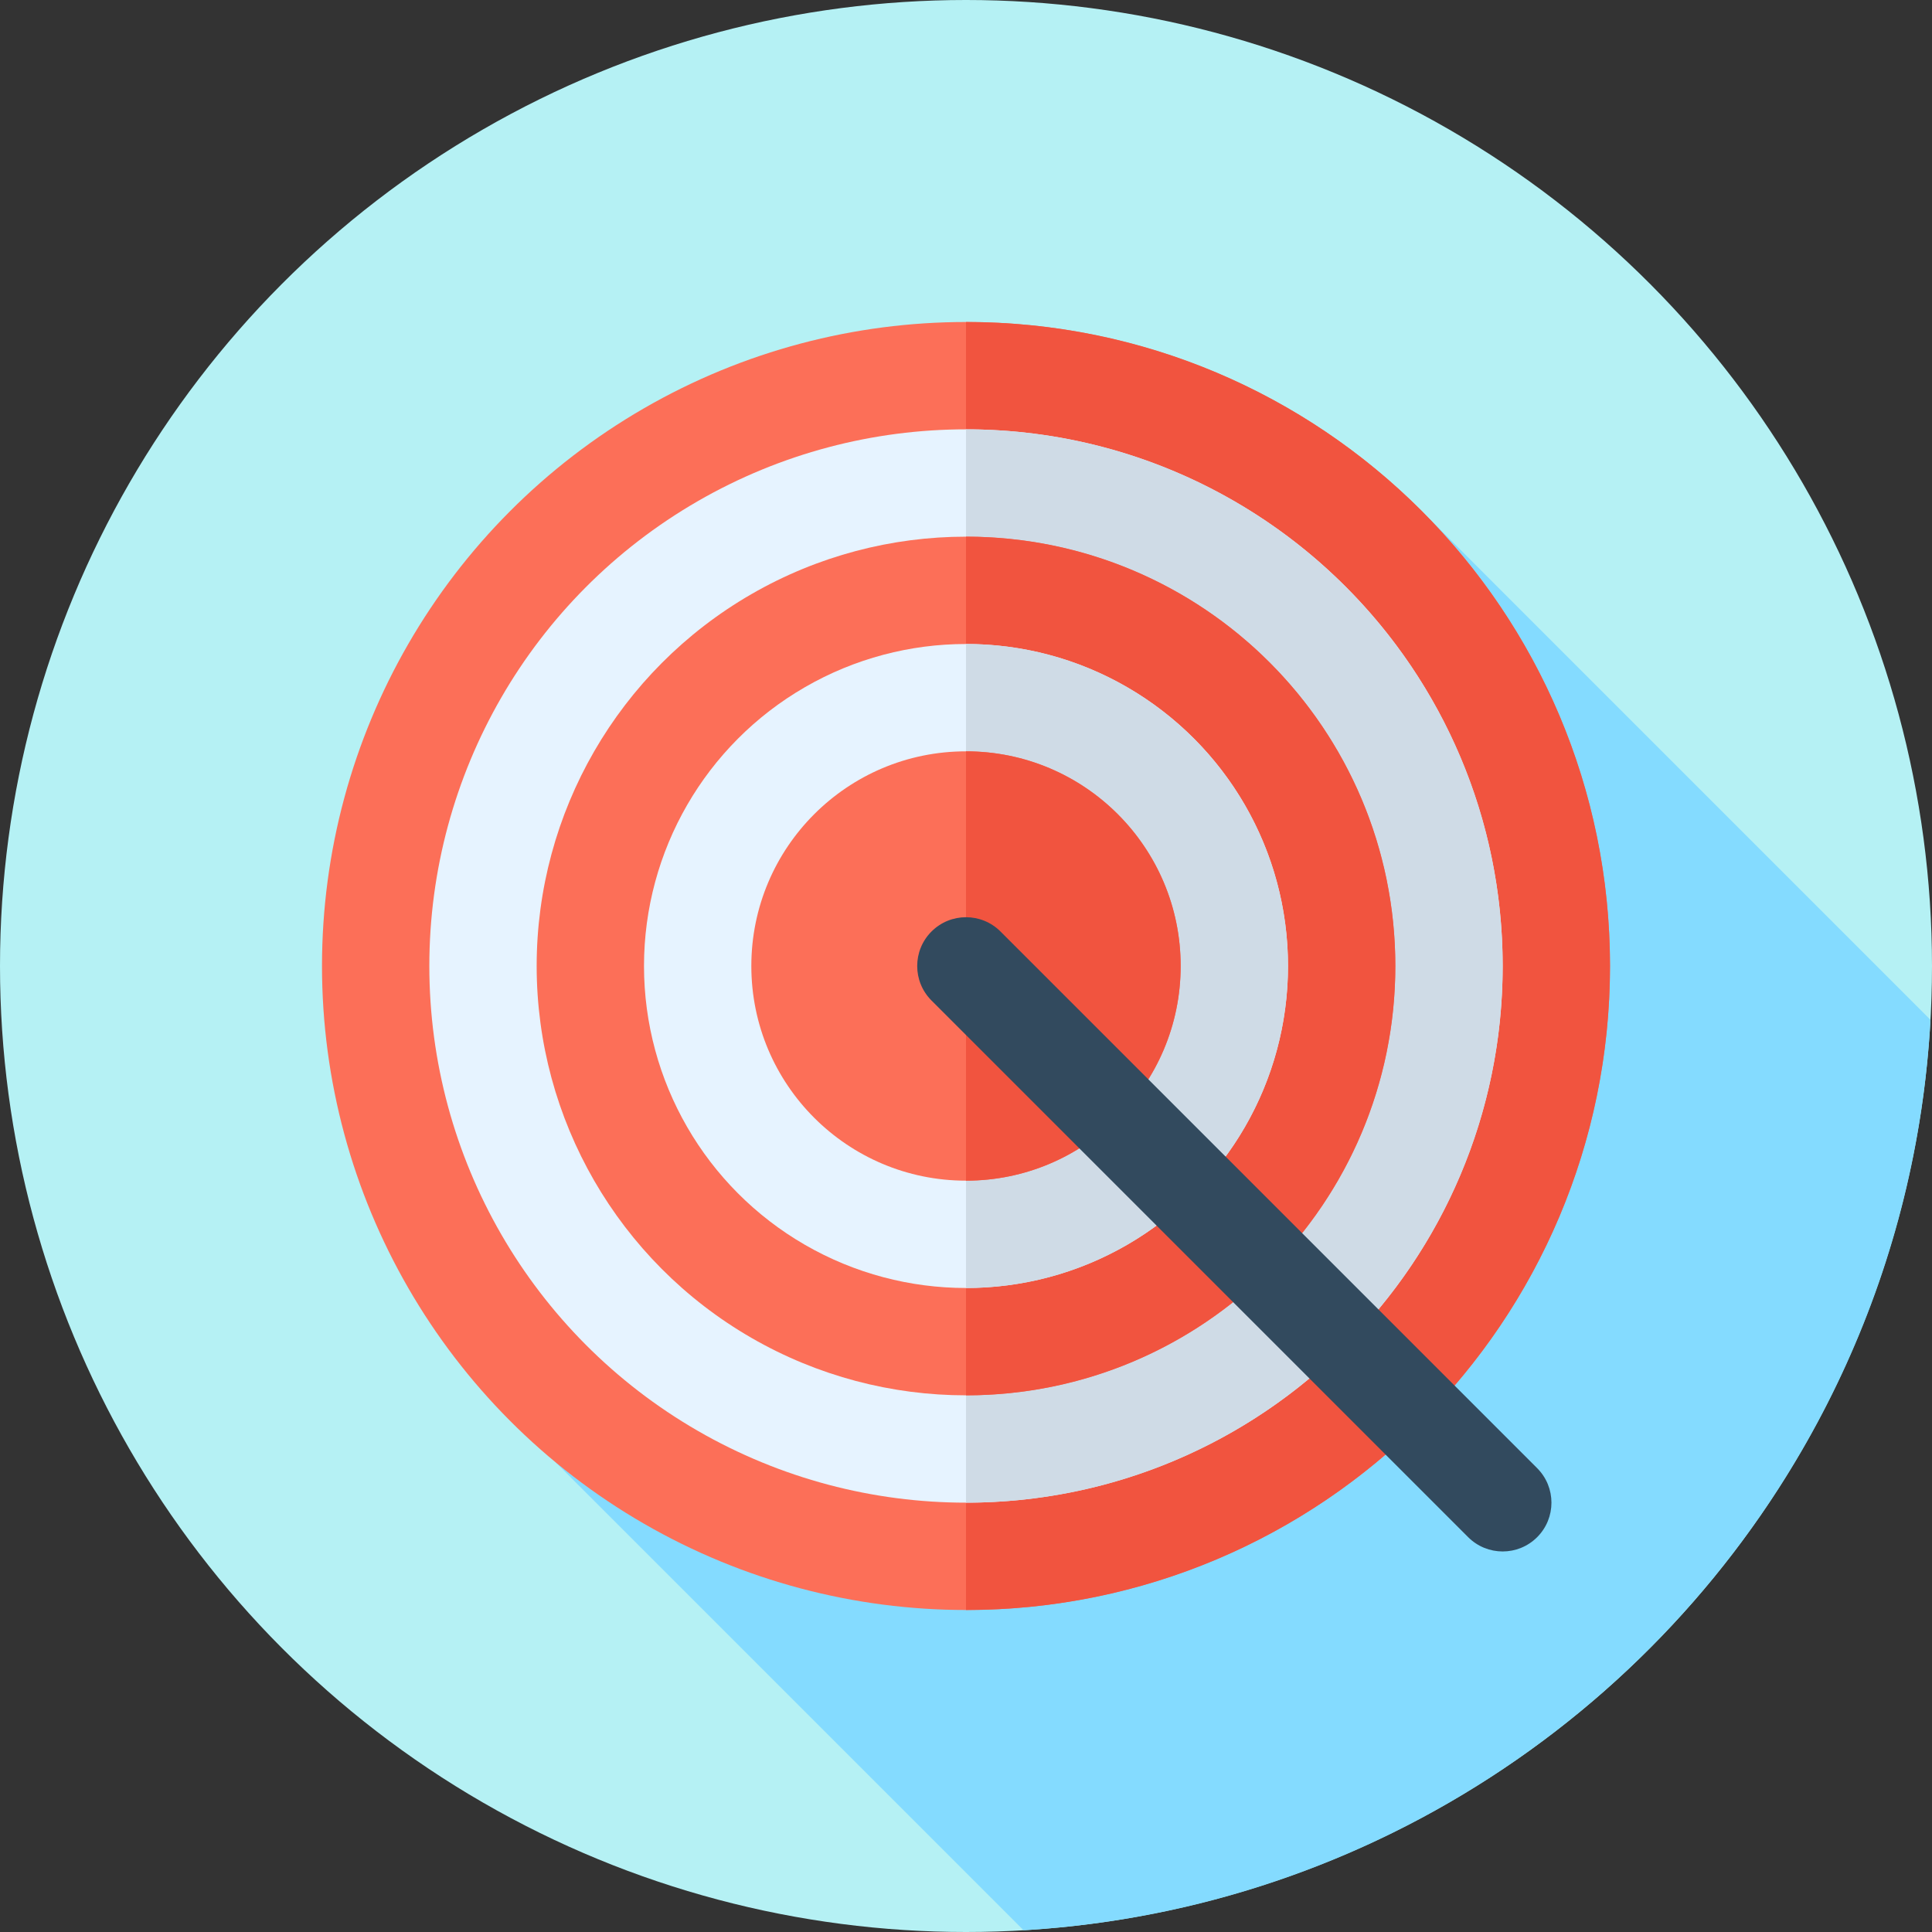 <?xml version="1.0" encoding="iso-8859-1"?>
<!-- Uploaded to: SVG Repo, www.svgrepo.com, Generator: SVG Repo Mixer Tools -->
<svg height="800px" width="800px" version="1.1" id="Layer_1" xmlns="http://www.w3.org/2000/svg" xmlns:xlink="http://www.w3.org/1999/xlink" 
	 viewBox="0 0 512 512" xml:space="preserve">
<rect x="0" y="0" width="512" height="512" fill="#333333" stroke="none"/>
<circle style="fill:#B5F1F4;" cx="256" cy="256" r="256"/>
<path style="fill:#84DBFF;" d="M511.597,270.272L375.236,133.911L227.842,291.054l-80.534,96.53l123.951,123.951
	C400.818,503.917,504.47,399.962,511.597,270.272z"/>
<circle style="fill:#FC6F58;" cx="256" cy="256" r="170.667"/>
<path style="fill:#F1543F;" d="M426.667,256c0-94.256-76.41-170.667-170.667-170.667v341.333
	C350.256,426.667,426.667,350.256,426.667,256z"/>
<circle style="fill:#E6F3FF;" cx="256" cy="256" r="142.222"/>
<path style="fill:#CFDBE6;" d="M398.222,256c0-78.546-63.674-142.222-142.222-142.222v284.444
	C334.546,398.222,398.222,334.546,398.222,256z"/>
<circle style="fill:#FC6F58;" cx="256" cy="256" r="113.778"/>
<path style="fill:#F1543F;" d="M369.776,256c0-62.838-50.938-113.778-113.776-113.78V369.78
	C318.838,369.778,369.776,318.838,369.776,256z"/>
<circle style="fill:#E6F3FF;" cx="256" cy="256" r="85.333"/>
<path style="fill:#CFDBE6;" d="M341.332,255.997c0-47.128-38.203-85.332-85.332-85.332v170.667
	C303.128,341.33,341.332,303.125,341.332,255.997z"/>
<circle style="fill:#FC6F58;" cx="256" cy="256" r="56.889"/>
<path style="fill:#F1543F;" d="M312.887,255.998c0-31.418-25.469-56.887-56.887-56.887v113.778
	C287.418,312.887,312.887,287.416,312.887,255.998z"/>
<path style="fill:#324A5E;" d="M398.222,411.152c-3.308,0-6.618-1.262-9.144-3.786L246.856,265.144
	c-5.049-5.051-5.049-13.236,0-18.285c5.051-5.048,13.236-5.048,18.285,0L407.364,389.08c5.049,5.051,5.049,13.236,0,18.285
	C404.84,409.89,401.53,411.152,398.222,411.152z"/>
</svg>
